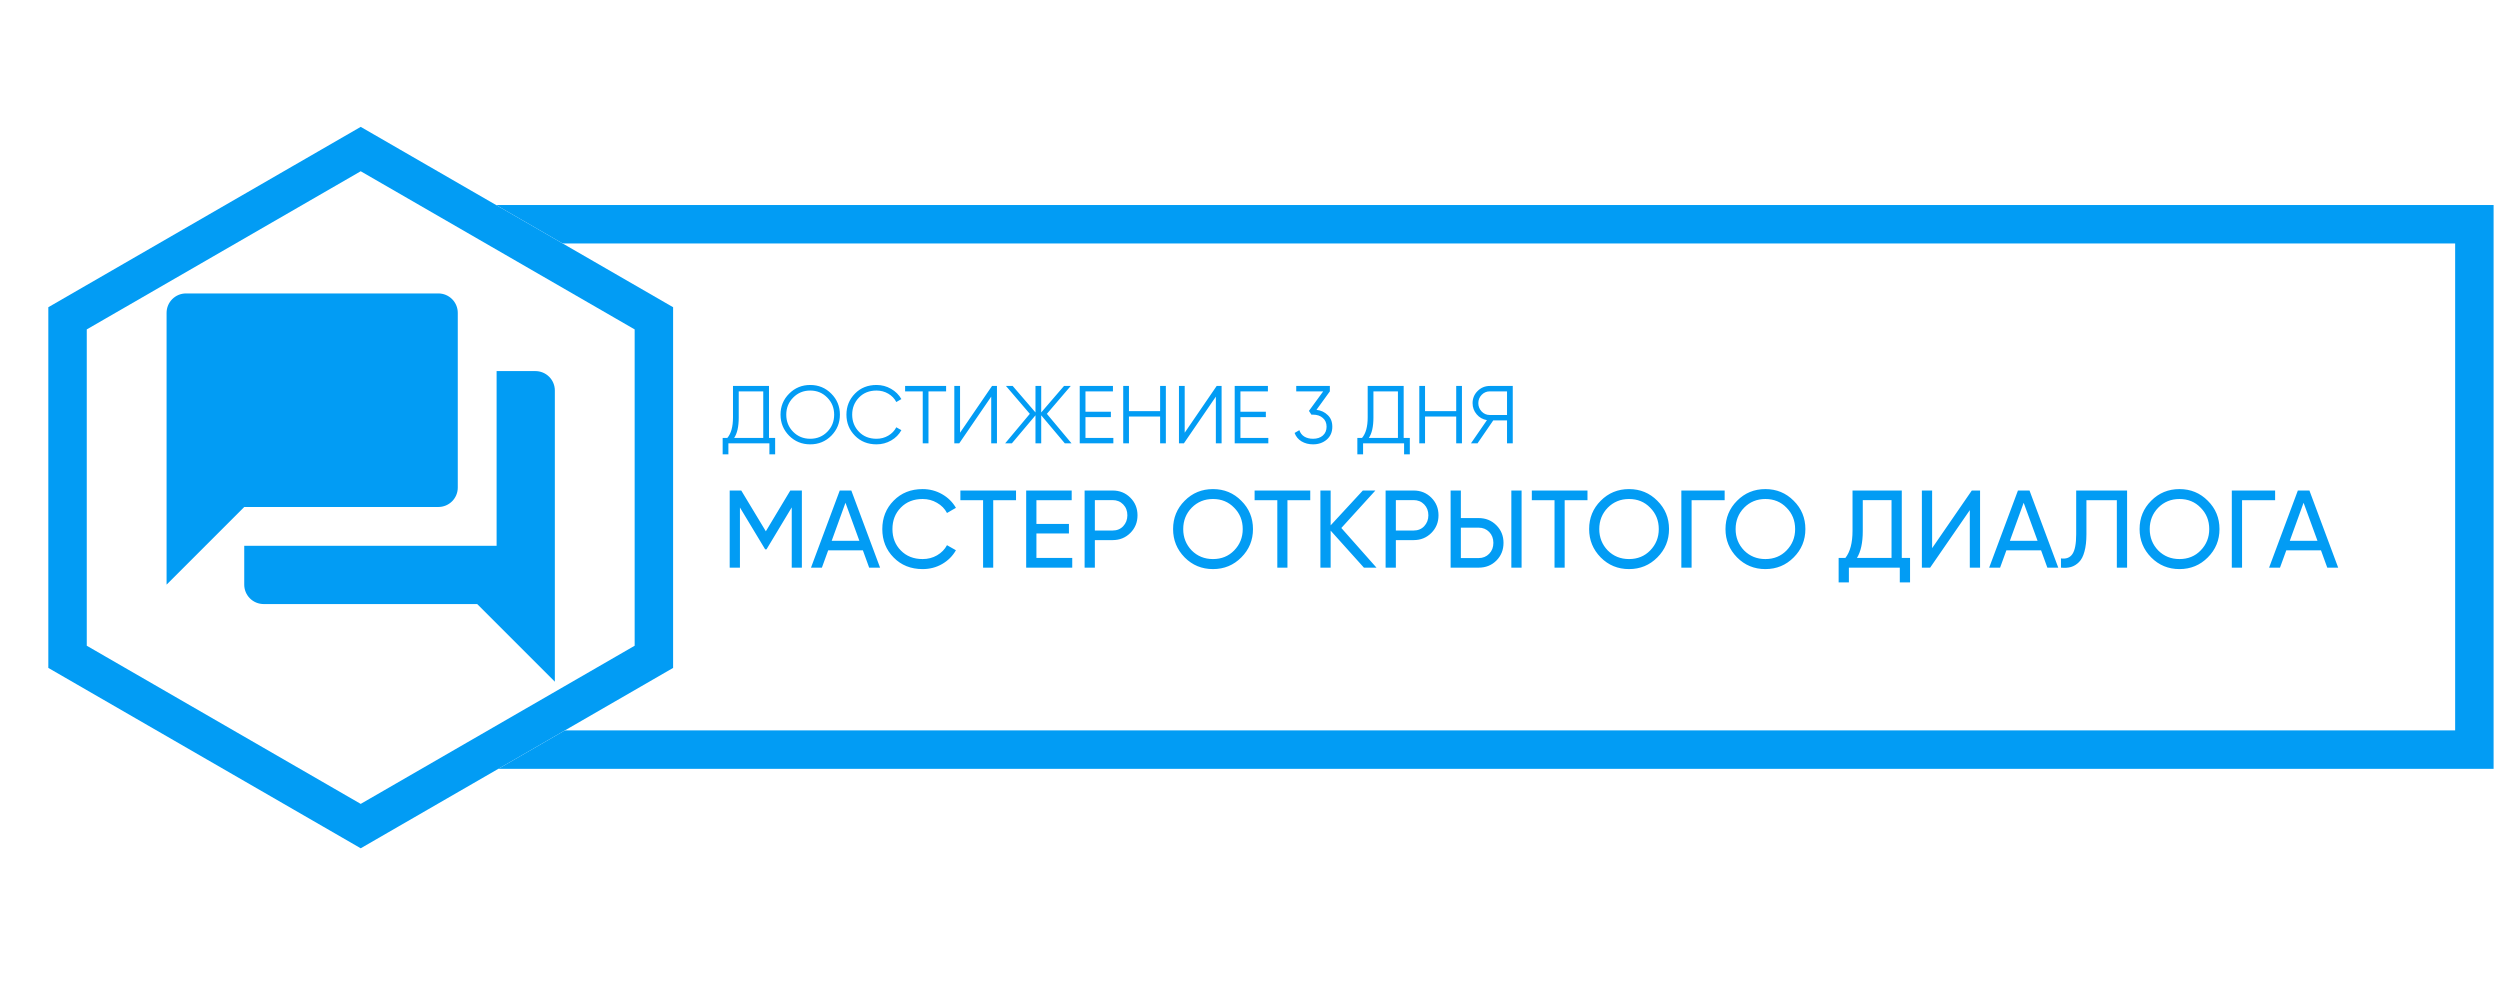 <?xml version="1.0" encoding="UTF-8"?> <svg xmlns="http://www.w3.org/2000/svg" width="1951" height="777" viewBox="0 0 1951 777" fill="none"><g filter="url(#filter0_d_98_43)"><rect x="232" y="156" width="1714" height="440" fill="white"></rect><rect x="247" y="171" width="1684" height="410" stroke="#029CF4" stroke-width="30"></rect></g><path d="M616.75 382.8H625.78V443H617.868V395.958L598.174 428.724H597.142L577.448 396.044V443H569.45V382.8H578.48L597.658 414.62L616.75 382.8ZM686.813 443H678.299L673.397 429.498H646.307L641.405 443H632.891L655.337 382.8H664.367L686.813 443ZM659.809 392.346L649.059 422.016H670.645L659.809 392.346ZM720.025 444.118C710.852 444.118 703.313 441.108 697.407 435.088C691.502 429.125 688.549 421.729 688.549 412.9C688.549 404.071 691.502 396.675 697.407 390.712C703.313 384.692 710.852 381.682 720.025 381.682C725.472 381.682 730.517 383.001 735.161 385.638C739.805 388.275 743.417 391.83 745.997 396.302L739.031 400.344C737.311 397.019 734.731 394.381 731.291 392.432C727.909 390.425 724.153 389.422 720.025 389.422C713.031 389.422 707.355 391.658 702.997 396.13C698.64 400.545 696.461 406.135 696.461 412.9C696.461 419.608 698.64 425.169 702.997 429.584C707.355 434.056 713.031 436.292 720.025 436.292C724.153 436.292 727.909 435.317 731.291 433.368C734.731 431.361 737.311 428.724 739.031 425.456L745.997 429.412C743.475 433.884 739.891 437.467 735.247 440.162C730.661 442.799 725.587 444.118 720.025 444.118ZM749.482 382.8H792.912V390.368H775.11V443H767.198V390.368H749.482V382.8ZM808.825 416.34V435.432H836.775V443H800.827V382.8H836.345V390.368H808.825V408.858H834.195V416.34H808.825ZM846.43 382.8H868.274C873.778 382.8 878.394 384.663 882.12 388.39C885.847 392.117 887.71 396.703 887.71 402.15C887.71 407.597 885.847 412.183 882.12 415.91C878.394 419.637 873.778 421.5 868.274 421.5H854.428V443H846.43V382.8ZM854.428 414.018H868.274C871.657 414.018 874.409 412.9 876.53 410.664C878.709 408.313 879.798 405.475 879.798 402.15C879.798 398.71 878.709 395.872 876.53 393.636C874.352 391.4 871.6 390.282 868.274 390.282H854.428V414.018ZM915.475 412.9C915.475 404.185 918.485 396.818 924.505 390.798C930.525 384.721 937.892 381.682 946.607 381.682C955.322 381.682 962.689 384.721 968.709 390.798C974.786 396.818 977.825 404.185 977.825 412.9C977.825 421.557 974.786 428.925 968.709 435.002C962.689 441.079 955.322 444.118 946.607 444.118C937.892 444.118 930.525 441.079 924.505 435.002C918.485 428.867 915.475 421.5 915.475 412.9ZM969.827 412.9C969.827 406.249 967.591 400.688 963.119 396.216C958.762 391.687 953.258 389.422 946.607 389.422C940.014 389.422 934.481 391.687 930.009 396.216C925.594 400.745 923.387 406.307 923.387 412.9C923.387 419.436 925.594 424.997 930.009 429.584C934.481 434.056 940.014 436.292 946.607 436.292C953.258 436.292 958.762 434.056 963.119 429.584C967.591 424.997 969.827 419.436 969.827 412.9ZM979.095 382.8H1022.52V390.368H1004.72V443H996.811V390.368H979.095V382.8ZM1046.78 412.04L1074.21 443H1064.41L1038.44 414.104V443H1030.44V382.8H1038.44V409.976L1063.55 382.8H1073.35L1046.78 412.04ZM1081.33 382.8H1103.18C1108.68 382.8 1113.3 384.663 1117.02 388.39C1120.75 392.117 1122.61 396.703 1122.61 402.15C1122.61 407.597 1120.75 412.183 1117.02 415.91C1113.3 419.637 1108.68 421.5 1103.18 421.5H1089.33V443H1081.33V382.8ZM1089.33 414.018H1103.18C1106.56 414.018 1109.31 412.9 1111.43 410.664C1113.61 408.313 1114.7 405.475 1114.7 402.15C1114.7 398.71 1113.61 395.872 1111.43 393.636C1109.26 391.4 1106.5 390.282 1103.18 390.282H1089.33V414.018ZM1153.91 443H1132.06V382.8H1140.06V404.3H1153.91C1159.41 404.3 1164.02 406.163 1167.75 409.89C1171.48 413.617 1173.34 418.203 1173.34 423.65C1173.34 429.154 1171.48 433.769 1167.75 437.496C1164.08 441.165 1159.47 443 1153.91 443ZM1187.45 443H1179.45V382.8H1187.45V443ZM1140.06 411.782V435.518H1153.91C1157.23 435.518 1159.98 434.4 1162.16 432.164C1164.34 429.928 1165.43 427.09 1165.43 423.65C1165.43 420.21 1164.34 417.372 1162.16 415.136C1159.98 412.9 1157.23 411.782 1153.91 411.782H1140.06ZM1195.44 382.8H1238.87V390.368H1221.07V443H1213.15V390.368H1195.44V382.8ZM1240.16 412.9C1240.16 404.185 1243.17 396.818 1249.19 390.798C1255.21 384.721 1262.58 381.682 1271.29 381.682C1280.01 381.682 1287.37 384.721 1293.39 390.798C1299.47 396.818 1302.51 404.185 1302.51 412.9C1302.51 421.557 1299.47 428.925 1293.39 435.002C1287.37 441.079 1280.01 444.118 1271.29 444.118C1262.58 444.118 1255.21 441.079 1249.19 435.002C1243.17 428.867 1240.16 421.5 1240.16 412.9ZM1294.51 412.9C1294.51 406.249 1292.27 400.688 1287.8 396.216C1283.45 391.687 1277.94 389.422 1271.29 389.422C1264.7 389.422 1259.16 391.687 1254.69 396.216C1250.28 400.745 1248.07 406.307 1248.07 412.9C1248.07 419.436 1250.28 424.997 1254.69 429.584C1259.16 434.056 1264.7 436.292 1271.29 436.292C1277.94 436.292 1283.45 434.056 1287.8 429.584C1292.27 424.997 1294.51 419.436 1294.51 412.9ZM1312.12 382.8H1345.92V390.368H1320.12V443H1312.12V382.8ZM1346.57 412.9C1346.57 404.185 1349.58 396.818 1355.6 390.798C1361.62 384.721 1368.98 381.682 1377.7 381.682C1386.41 381.682 1393.78 384.721 1399.8 390.798C1405.88 396.818 1408.92 404.185 1408.92 412.9C1408.92 421.557 1405.88 428.925 1399.8 435.002C1393.78 441.079 1386.41 444.118 1377.7 444.118C1368.98 444.118 1361.62 441.079 1355.6 435.002C1349.58 428.867 1346.57 421.5 1346.57 412.9ZM1400.92 412.9C1400.92 406.249 1398.68 400.688 1394.21 396.216C1389.85 391.687 1384.35 389.422 1377.7 389.422C1371.11 389.422 1365.57 391.687 1361.1 396.216C1356.69 400.745 1354.48 406.307 1354.48 412.9C1354.48 419.436 1356.69 424.997 1361.1 429.584C1365.57 434.056 1371.11 436.292 1377.7 436.292C1384.35 436.292 1389.85 434.056 1394.21 429.584C1398.68 424.997 1400.92 419.436 1400.92 412.9ZM1484.15 382.8V435.432H1490.6V454.524H1482.6V443H1442.87V454.524H1434.87V435.432H1440.12C1443.84 430.731 1445.71 423.679 1445.71 414.276V382.8H1484.15ZM1449.15 435.432H1476.15V390.282H1453.71V414.448C1453.71 423.507 1452.19 430.501 1449.15 435.432ZM1545.24 443H1537.24V398.108L1506.28 443H1499.83V382.8H1507.83V427.778L1538.79 382.8H1545.24V443ZM1606.27 443H1597.76L1592.86 429.498H1565.77L1560.87 443H1552.35L1574.8 382.8H1583.83L1606.27 443ZM1579.27 392.346L1568.52 422.016H1590.11L1579.27 392.346ZM1608.38 443V435.776C1612.45 436.349 1615.43 435.203 1617.33 432.336C1619.28 429.469 1620.25 424.338 1620.25 416.942V382.8H1659.98V443H1651.98V390.368H1628.25V416.942C1628.25 422.274 1627.73 426.775 1626.7 430.444C1625.73 434.113 1624.29 436.865 1622.4 438.7C1620.57 440.535 1618.5 441.796 1616.21 442.484C1613.97 443.115 1611.36 443.287 1608.38 443ZM1669.74 412.9C1669.74 404.185 1672.75 396.818 1678.77 390.798C1684.79 384.721 1692.16 381.682 1700.87 381.682C1709.59 381.682 1716.95 384.721 1722.97 390.798C1729.05 396.818 1732.09 404.185 1732.09 412.9C1732.09 421.557 1729.05 428.925 1722.97 435.002C1716.95 441.079 1709.59 444.118 1700.87 444.118C1692.16 444.118 1684.79 441.079 1678.77 435.002C1672.75 428.867 1669.74 421.5 1669.74 412.9ZM1724.09 412.9C1724.09 406.249 1721.85 400.688 1717.38 396.216C1713.03 391.687 1707.52 389.422 1700.87 389.422C1694.28 389.422 1688.74 391.687 1684.27 396.216C1679.86 400.745 1677.65 406.307 1677.65 412.9C1677.65 419.436 1679.86 424.997 1684.27 429.584C1688.74 434.056 1694.28 436.292 1700.87 436.292C1707.52 436.292 1713.03 434.056 1717.38 429.584C1721.85 424.997 1724.09 419.436 1724.09 412.9ZM1741.7 382.8H1775.5V390.368H1749.7V443H1741.7V382.8ZM1824.72 443H1816.2L1811.3 429.498H1784.21L1779.31 443H1770.8L1793.24 382.8H1802.27L1824.72 443ZM1797.71 392.346L1786.96 422.016H1808.55L1797.71 392.346Z" fill="#029CF4"></path><path d="M600.12 301.2V341.776H604.92V354.576H600.44V346H568.44V354.576H563.96V341.776H567.608C570.552 338.32 572.024 332.987 572.024 325.776V301.2H600.12ZM572.92 341.776H595.64V305.424H576.504V325.904C576.504 332.944 575.309 338.235 572.92 341.776ZM648.739 340.048C644.259 344.528 638.776 346.768 632.291 346.768C625.805 346.768 620.323 344.528 615.843 340.048C611.363 335.483 609.123 330 609.123 323.6C609.123 317.157 611.363 311.696 615.843 307.216C620.323 302.693 625.805 300.432 632.291 300.432C638.776 300.432 644.259 302.693 648.739 307.216C653.219 311.696 655.459 317.157 655.459 323.6C655.459 330 653.219 335.483 648.739 340.048ZM613.603 323.6C613.603 328.891 615.395 333.349 618.979 336.976C622.563 340.603 627 342.416 632.291 342.416C637.581 342.416 642.019 340.603 645.603 336.976C649.187 333.349 650.979 328.891 650.979 323.6C650.979 318.352 649.187 313.915 645.603 310.288C642.019 306.619 637.581 304.784 632.291 304.784C627 304.784 622.563 306.619 618.979 310.288C615.395 313.915 613.603 318.352 613.603 323.6ZM684.048 346.768C677.221 346.768 671.611 344.528 667.216 340.048C662.779 335.525 660.56 330.043 660.56 323.6C660.56 317.157 662.779 311.675 667.216 307.152C671.611 302.672 677.221 300.432 684.048 300.432C688.144 300.432 691.92 301.435 695.376 303.44C698.832 305.403 701.52 308.069 703.44 311.44L699.472 313.744C698.064 311.013 695.973 308.837 693.2 307.216C690.427 305.595 687.376 304.784 684.048 304.784C678.416 304.784 673.851 306.597 670.352 310.224C666.811 313.893 665.04 318.352 665.04 323.6C665.04 328.848 666.811 333.307 670.352 336.976C673.851 340.603 678.416 342.416 684.048 342.416C687.376 342.416 690.427 341.605 693.2 339.984C695.973 338.363 698.064 336.187 699.472 333.456L703.44 335.696C701.605 339.067 698.939 341.755 695.44 343.76C691.941 345.765 688.144 346.768 684.048 346.768ZM706.343 301.2H738.343V305.424H724.583V346H720.103V305.424H706.343V301.2ZM778.025 346H773.545V309.52L748.585 346H744.745V301.2H749.225V337.68L774.185 301.2H778.025V346ZM816.981 322.96L836.245 346H830.997L812.565 324.112V346H808.085V324.112L789.653 346H784.405L803.669 322.96L785.045 301.2H790.293L808.085 321.872V301.2H812.565V321.872L830.357 301.2H835.605L816.981 322.96ZM847.1 325.52V341.776H868.86V346H842.62V301.2H868.54V305.424H847.1V321.296H866.94V325.52H847.1ZM905.358 320.848V301.2H909.838V346H905.358V325.072H881.038V346H876.558V301.2H881.038V320.848H905.358ZM953.338 346H948.858V309.52L923.898 346H920.058V301.2H924.538V337.68L949.498 301.2H953.338V346ZM968.038 325.52V341.776H989.798V346H963.558V301.2H989.478V305.424H968.038V321.296H987.878V325.52H968.038ZM1037.82 305.424L1027.38 319.824C1030.92 320.251 1033.87 321.637 1036.22 323.984C1038.56 326.203 1039.74 329.211 1039.74 333.008C1039.74 337.232 1038.26 340.603 1035.32 343.12C1032.46 345.552 1028.92 346.768 1024.7 346.768C1021.32 346.768 1018.34 346 1015.74 344.464C1013.13 342.885 1011.32 340.688 1010.3 337.872L1014.01 335.696C1014.73 337.872 1016.01 339.536 1017.85 340.688C1019.72 341.84 1022.01 342.416 1024.7 342.416C1027.85 342.416 1030.39 341.584 1032.31 339.92C1034.27 338.213 1035.26 335.909 1035.26 333.008C1035.26 330.107 1034.27 327.824 1032.31 326.16C1030.39 324.453 1027.85 323.6 1024.7 323.6V323.536L1024.63 323.6H1023.42L1021.5 320.656L1032.63 305.424H1011.58V301.2H1037.82V305.424ZM1095.43 301.2V341.776H1100.23V354.576H1095.75V346H1063.75V354.576H1059.27V341.776H1062.92C1065.86 338.32 1067.34 332.987 1067.34 325.776V301.2H1095.43ZM1068.23 341.776H1090.95V305.424H1071.82V325.904C1071.82 332.944 1070.62 338.235 1068.23 341.776ZM1136.42 320.848V301.2H1140.9V346H1136.42V325.072H1112.1V346H1107.62V301.2H1112.1V320.848H1136.42ZM1162.64 301.2H1180.56V346H1176.08V328.08H1165.33L1153.04 346H1147.92L1160.4 327.888C1157.11 327.291 1154.45 325.776 1152.4 323.344C1150.27 320.827 1149.2 317.925 1149.2 314.64C1149.2 310.928 1150.5 307.771 1153.1 305.168C1155.75 302.523 1158.93 301.2 1162.64 301.2ZM1162.64 323.856H1176.08V305.424H1162.64C1160.17 305.424 1158.05 306.32 1156.3 308.112C1154.55 309.947 1153.68 312.123 1153.68 314.64C1153.68 317.115 1154.55 319.291 1156.3 321.168C1158.05 322.96 1160.17 323.856 1162.64 323.856Z" fill="#029CF4"></path><g filter="url(#filter1_d_98_43)"><path d="M281.5 95L525.286 235.75V517.25L281.5 658L37.714 517.25V235.75L281.5 95Z" fill="white"></path><path d="M52.714 244.41L281.5 112.321L510.286 244.41V508.59L281.5 640.68L52.714 508.59V244.41Z" stroke="#029CF4" stroke-width="30"></path></g><g filter="url(#filter2_d_98_43)"><path d="M357.25 376.5V240.15C357.25 236.132 355.654 232.279 352.813 229.437C349.971 226.596 346.118 225 342.1 225H145.15C141.132 225 137.279 226.596 134.437 229.437C131.596 232.279 130 236.132 130 240.15V452.25L190.6 391.65H342.1C346.118 391.65 349.971 390.054 352.813 387.213C355.654 384.371 357.25 380.518 357.25 376.5ZM417.85 285.6H387.55V421.95H190.6V452.25C190.6 456.268 192.196 460.121 195.037 462.963C197.879 465.804 201.732 467.4 205.75 467.4H372.4L433 528V300.75C433 296.732 431.404 292.879 428.563 290.037C425.721 287.196 421.868 285.6 417.85 285.6Z" fill="#029CF4"></path></g><defs><filter id="filter0_d_98_43" x="227" y="155" width="1724" height="450" filterUnits="userSpaceOnUse" color-interpolation-filters="sRGB"><feFlood flood-opacity="0" result="BackgroundImageFix"></feFlood><feColorMatrix in="SourceAlpha" type="matrix" values="0 0 0 0 0 0 0 0 0 0 0 0 0 0 0 0 0 0 127 0" result="hardAlpha"></feColorMatrix><feOffset dy="4"></feOffset><feGaussianBlur stdDeviation="2.5"></feGaussianBlur><feComposite in2="hardAlpha" operator="out"></feComposite><feColorMatrix type="matrix" values="0 0 0 0 0 0 0 0 0 0 0 0 0 0 0 0 0 0 0.35 0"></feColorMatrix><feBlend mode="normal" in2="BackgroundImageFix" result="effect1_dropShadow_98_43"></feBlend><feBlend mode="normal" in="SourceGraphic" in2="effect1_dropShadow_98_43" result="shape"></feBlend></filter><filter id="filter1_d_98_43" x="30.713" y="92" width="501.572" height="577" filterUnits="userSpaceOnUse" color-interpolation-filters="sRGB"><feFlood flood-opacity="0" result="BackgroundImageFix"></feFlood><feColorMatrix in="SourceAlpha" type="matrix" values="0 0 0 0 0 0 0 0 0 0 0 0 0 0 0 0 0 0 127 0" result="hardAlpha"></feColorMatrix><feOffset dy="4"></feOffset><feGaussianBlur stdDeviation="3.5"></feGaussianBlur><feComposite in2="hardAlpha" operator="out"></feComposite><feColorMatrix type="matrix" values="0 0 0 0 0 0 0 0 0 0 0 0 0 0 0 0 0 0 0.25 0"></feColorMatrix><feBlend mode="normal" in2="BackgroundImageFix" result="effect1_dropShadow_98_43"></feBlend><feBlend mode="normal" in="SourceGraphic" in2="effect1_dropShadow_98_43" result="shape"></feBlend></filter><filter id="filter2_d_98_43" x="125" y="224" width="313" height="313" filterUnits="userSpaceOnUse" color-interpolation-filters="sRGB"><feFlood flood-opacity="0" result="BackgroundImageFix"></feFlood><feColorMatrix in="SourceAlpha" type="matrix" values="0 0 0 0 0 0 0 0 0 0 0 0 0 0 0 0 0 0 127 0" result="hardAlpha"></feColorMatrix><feOffset dy="4"></feOffset><feGaussianBlur stdDeviation="2.5"></feGaussianBlur><feComposite in2="hardAlpha" operator="out"></feComposite><feColorMatrix type="matrix" values="0 0 0 0 0 0 0 0 0 0 0 0 0 0 0 0 0 0 0.35 0"></feColorMatrix><feBlend mode="normal" in2="BackgroundImageFix" result="effect1_dropShadow_98_43"></feBlend><feBlend mode="normal" in="SourceGraphic" in2="effect1_dropShadow_98_43" result="shape"></feBlend></filter></defs></svg> 